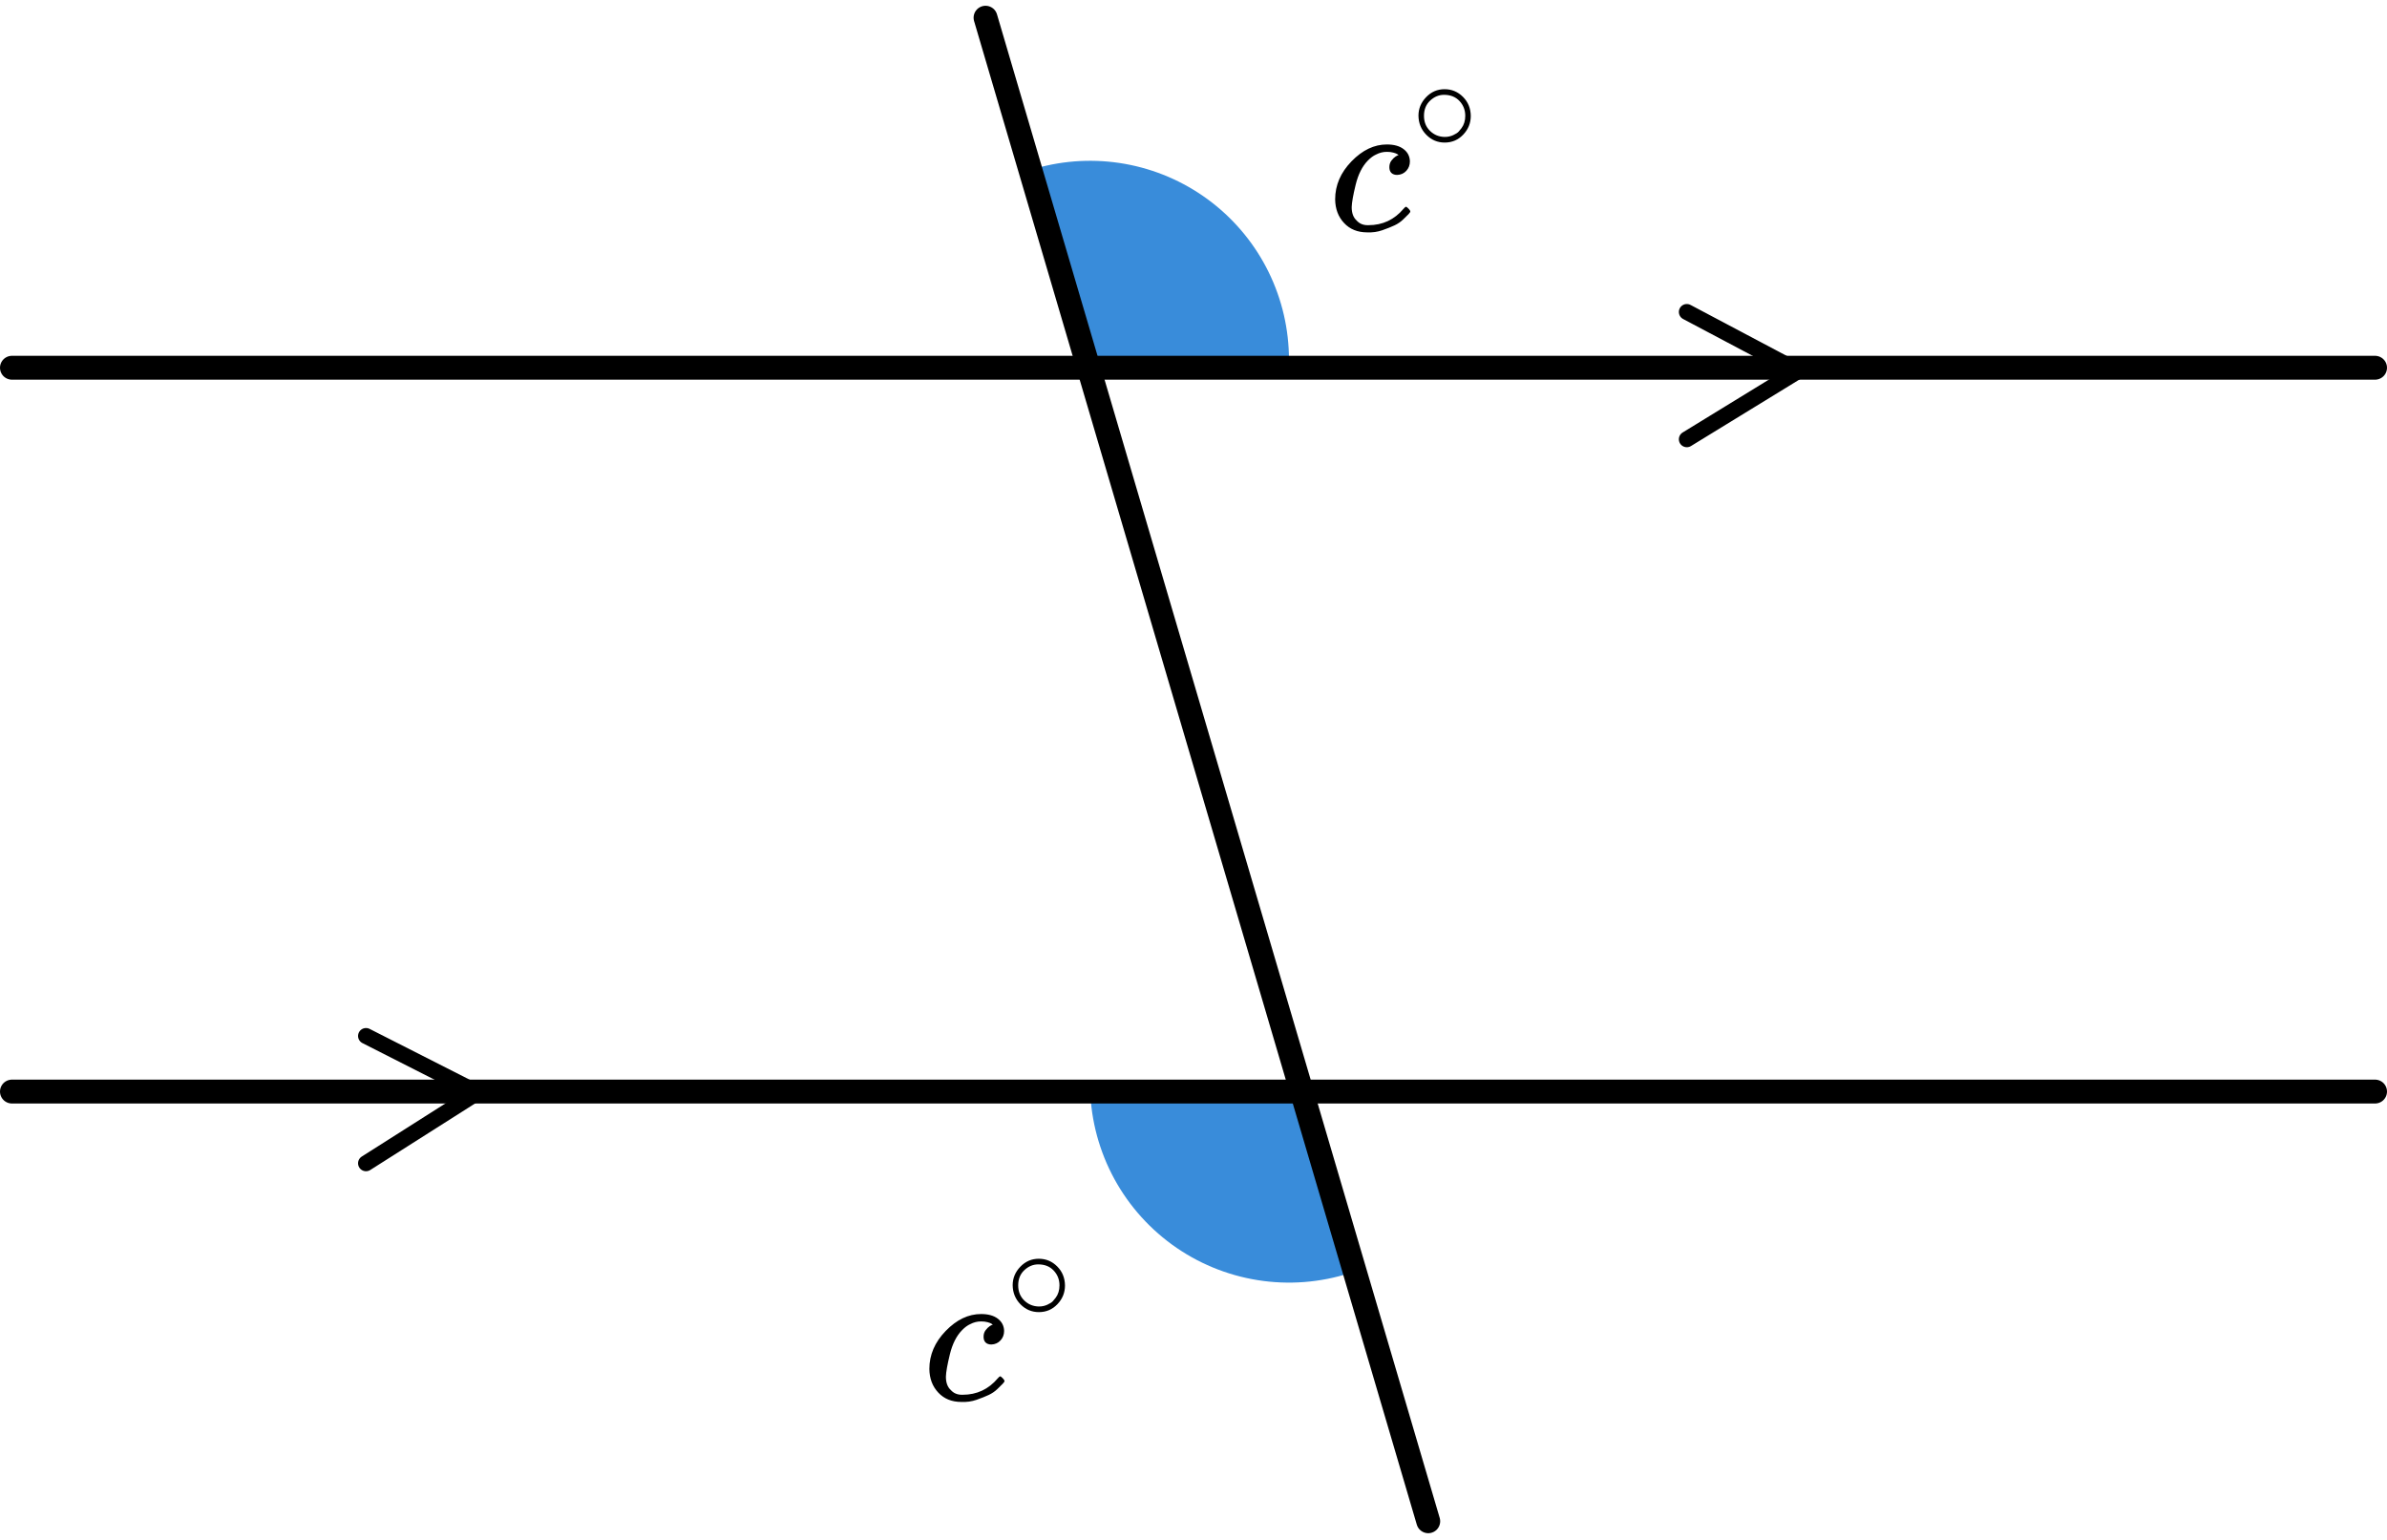 <?xml version="1.0" encoding="UTF-8"?> <svg xmlns="http://www.w3.org/2000/svg" width="248" height="160" viewBox="0 0 248 160" fill="none"><path d="M133.919 37.374C133.919 34.224 133.199 31.116 131.815 28.288C130.43 25.459 128.417 22.984 125.93 21.052C123.443 19.12 120.547 17.782 117.463 17.14C114.38 16.499 111.191 16.57 108.139 17.35L113.253 37.374H133.919Z" fill="#398CDA"></path><path d="M113.254 112.6C113.254 115.858 114.024 119.069 115.501 121.973C116.979 124.876 119.122 127.389 121.755 129.307C124.388 131.224 127.438 132.492 130.655 133.007C133.871 133.522 137.164 133.269 140.264 132.269L133.921 112.6L113.254 112.6Z" fill="#398CDA"></path><line x1="1.24" y1="38.209" x2="246.76" y2="38.209" stroke="black" stroke-width="2.48" stroke-linecap="round"></line><line x1="1.24" y1="113.416" x2="246.76" y2="113.416" stroke="black" stroke-width="2.48" stroke-linecap="round"></line><path d="M175.254 32.414L186.827 38.544L175.254 45.641" stroke="black" stroke-width="1.653" stroke-linecap="round" stroke-linejoin="round"></path><path d="M38.027 107.641L49.601 113.519L38.027 120.867" stroke="black" stroke-width="1.653" stroke-linecap="round" stroke-linejoin="round"></path><line x1="102.393" y1="1.839" x2="148.389" y2="158.062" stroke="black" stroke-width="2.48" stroke-linecap="round"></line><g clip-path="url(#clip0)"><path d="M138.717 20.716C138.717 19.251 139.283 17.933 140.416 16.764C141.549 15.595 142.775 15.01 144.092 15.01C144.83 15.01 145.41 15.171 145.831 15.494C146.253 15.816 146.47 16.24 146.483 16.764C146.483 17.154 146.358 17.483 146.108 17.752C145.858 18.021 145.541 18.162 145.159 18.175C144.909 18.175 144.711 18.108 144.567 17.974C144.422 17.839 144.349 17.638 144.349 17.369C144.349 17.1 144.422 16.872 144.567 16.683C144.711 16.495 144.856 16.354 145.001 16.26C145.146 16.166 145.238 16.126 145.278 16.139H145.298C145.298 16.112 145.258 16.072 145.179 16.018C145.1 15.964 144.962 15.911 144.764 15.857C144.567 15.803 144.343 15.776 144.092 15.776C143.697 15.776 143.321 15.87 142.966 16.058C142.689 16.179 142.406 16.388 142.116 16.683C141.536 17.275 141.115 18.108 140.851 19.183C140.588 20.259 140.449 21.038 140.436 21.522C140.436 22.14 140.607 22.604 140.95 22.913C141.24 23.236 141.622 23.397 142.096 23.397H142.175C143.651 23.397 144.87 22.826 145.831 21.683C145.95 21.549 146.029 21.482 146.068 21.482C146.121 21.482 146.207 21.542 146.325 21.663C146.444 21.784 146.51 21.878 146.523 21.945C146.536 22.013 146.477 22.113 146.345 22.248C146.213 22.382 146.022 22.57 145.772 22.812C145.522 23.054 145.225 23.256 144.883 23.417C144.54 23.578 144.119 23.747 143.618 23.921C143.117 24.096 142.59 24.17 142.037 24.143C141.049 24.143 140.252 23.82 139.646 23.175C139.04 22.53 138.73 21.71 138.717 20.716Z" fill="black"></path><path d="M147.373 12.019C147.373 11.287 147.639 10.646 148.169 10.094C148.7 9.543 149.338 9.268 150.084 9.268C150.829 9.268 151.467 9.534 151.998 10.066C152.529 10.598 152.799 11.258 152.808 12.047C152.808 12.788 152.547 13.435 152.026 13.986C151.504 14.537 150.861 14.812 150.098 14.812C149.352 14.812 148.714 14.542 148.183 14C147.652 13.458 147.382 12.798 147.373 12.019ZM150.028 9.852C149.497 9.852 149.017 10.052 148.589 10.451C148.16 10.85 147.946 11.377 147.946 12.033C147.946 12.67 148.155 13.192 148.575 13.601C148.994 14.009 149.501 14.219 150.098 14.228C150.414 14.228 150.708 14.166 150.978 14.043C151.248 13.919 151.439 13.796 151.551 13.672C151.662 13.549 151.76 13.43 151.844 13.316C152.105 12.964 152.235 12.537 152.235 12.033C152.235 11.434 152.035 10.921 151.635 10.493C151.234 10.066 150.698 9.852 150.028 9.852Z" fill="black"></path></g><g clip-path="url(#clip1)"><path d="M96.557 142.237C96.557 140.772 97.123 139.455 98.256 138.285C99.389 137.116 100.615 136.531 101.932 136.531C102.67 136.531 103.25 136.693 103.671 137.015C104.093 137.338 104.31 137.761 104.323 138.285C104.323 138.675 104.198 139.005 103.948 139.273C103.698 139.542 103.381 139.683 102.999 139.697C102.749 139.697 102.551 139.63 102.406 139.495C102.261 139.361 102.189 139.159 102.189 138.89C102.189 138.622 102.261 138.393 102.406 138.205C102.551 138.017 102.696 137.876 102.841 137.781C102.986 137.687 103.078 137.647 103.118 137.66H103.138C103.138 137.634 103.098 137.593 103.019 137.54C102.94 137.486 102.802 137.432 102.604 137.378C102.406 137.324 102.182 137.298 101.932 137.298C101.537 137.298 101.161 137.392 100.806 137.58C100.529 137.701 100.246 137.909 99.956 138.205C99.376 138.796 98.954 139.63 98.691 140.705C98.427 141.78 98.289 142.56 98.276 143.044C98.276 143.662 98.447 144.126 98.79 144.435C99.08 144.757 99.462 144.919 99.936 144.919H100.015C101.491 144.919 102.709 144.347 103.671 143.205C103.79 143.07 103.869 143.003 103.908 143.003C103.961 143.003 104.047 143.064 104.165 143.185C104.284 143.306 104.35 143.4 104.363 143.467C104.376 143.534 104.317 143.635 104.185 143.769C104.053 143.904 103.862 144.092 103.612 144.334C103.362 144.576 103.065 144.777 102.723 144.939C102.38 145.1 101.958 145.268 101.458 145.443C100.957 145.618 100.43 145.691 99.877 145.665C98.889 145.665 98.091 145.342 97.486 144.697C96.879 144.052 96.57 143.232 96.557 142.237Z" fill="black"></path><path d="M105.213 133.538C105.213 132.807 105.478 132.165 106.009 131.614C106.54 131.063 107.178 130.787 107.923 130.787C108.669 130.787 109.307 131.053 109.838 131.585C110.369 132.118 110.639 132.778 110.648 133.567C110.648 134.308 110.387 134.954 109.866 135.505C109.344 136.056 108.701 136.332 107.937 136.332C107.192 136.332 106.554 136.061 106.023 135.52C105.492 134.978 105.222 134.317 105.213 133.538ZM107.868 131.372C107.337 131.372 106.857 131.571 106.428 131.97C106 132.369 105.786 132.897 105.786 133.552C105.786 134.189 105.995 134.712 106.414 135.12C106.834 135.529 107.341 135.738 107.937 135.748C108.254 135.748 108.548 135.686 108.818 135.562C109.088 135.439 109.279 135.315 109.391 135.192C109.502 135.068 109.6 134.949 109.684 134.835C109.945 134.484 110.075 134.056 110.075 133.552C110.075 132.954 109.875 132.441 109.474 132.013C109.074 131.585 108.538 131.372 107.868 131.372Z" fill="black"></path></g><defs><clipPath id="clip0"><rect width="16.533" height="14.88" fill="white" transform="translate(138.053 9.268)"></rect></clipPath><clipPath id="clip1"><rect width="16.533" height="14.88" fill="white" transform="translate(95.893 130.787)"></rect></clipPath></defs></svg> 